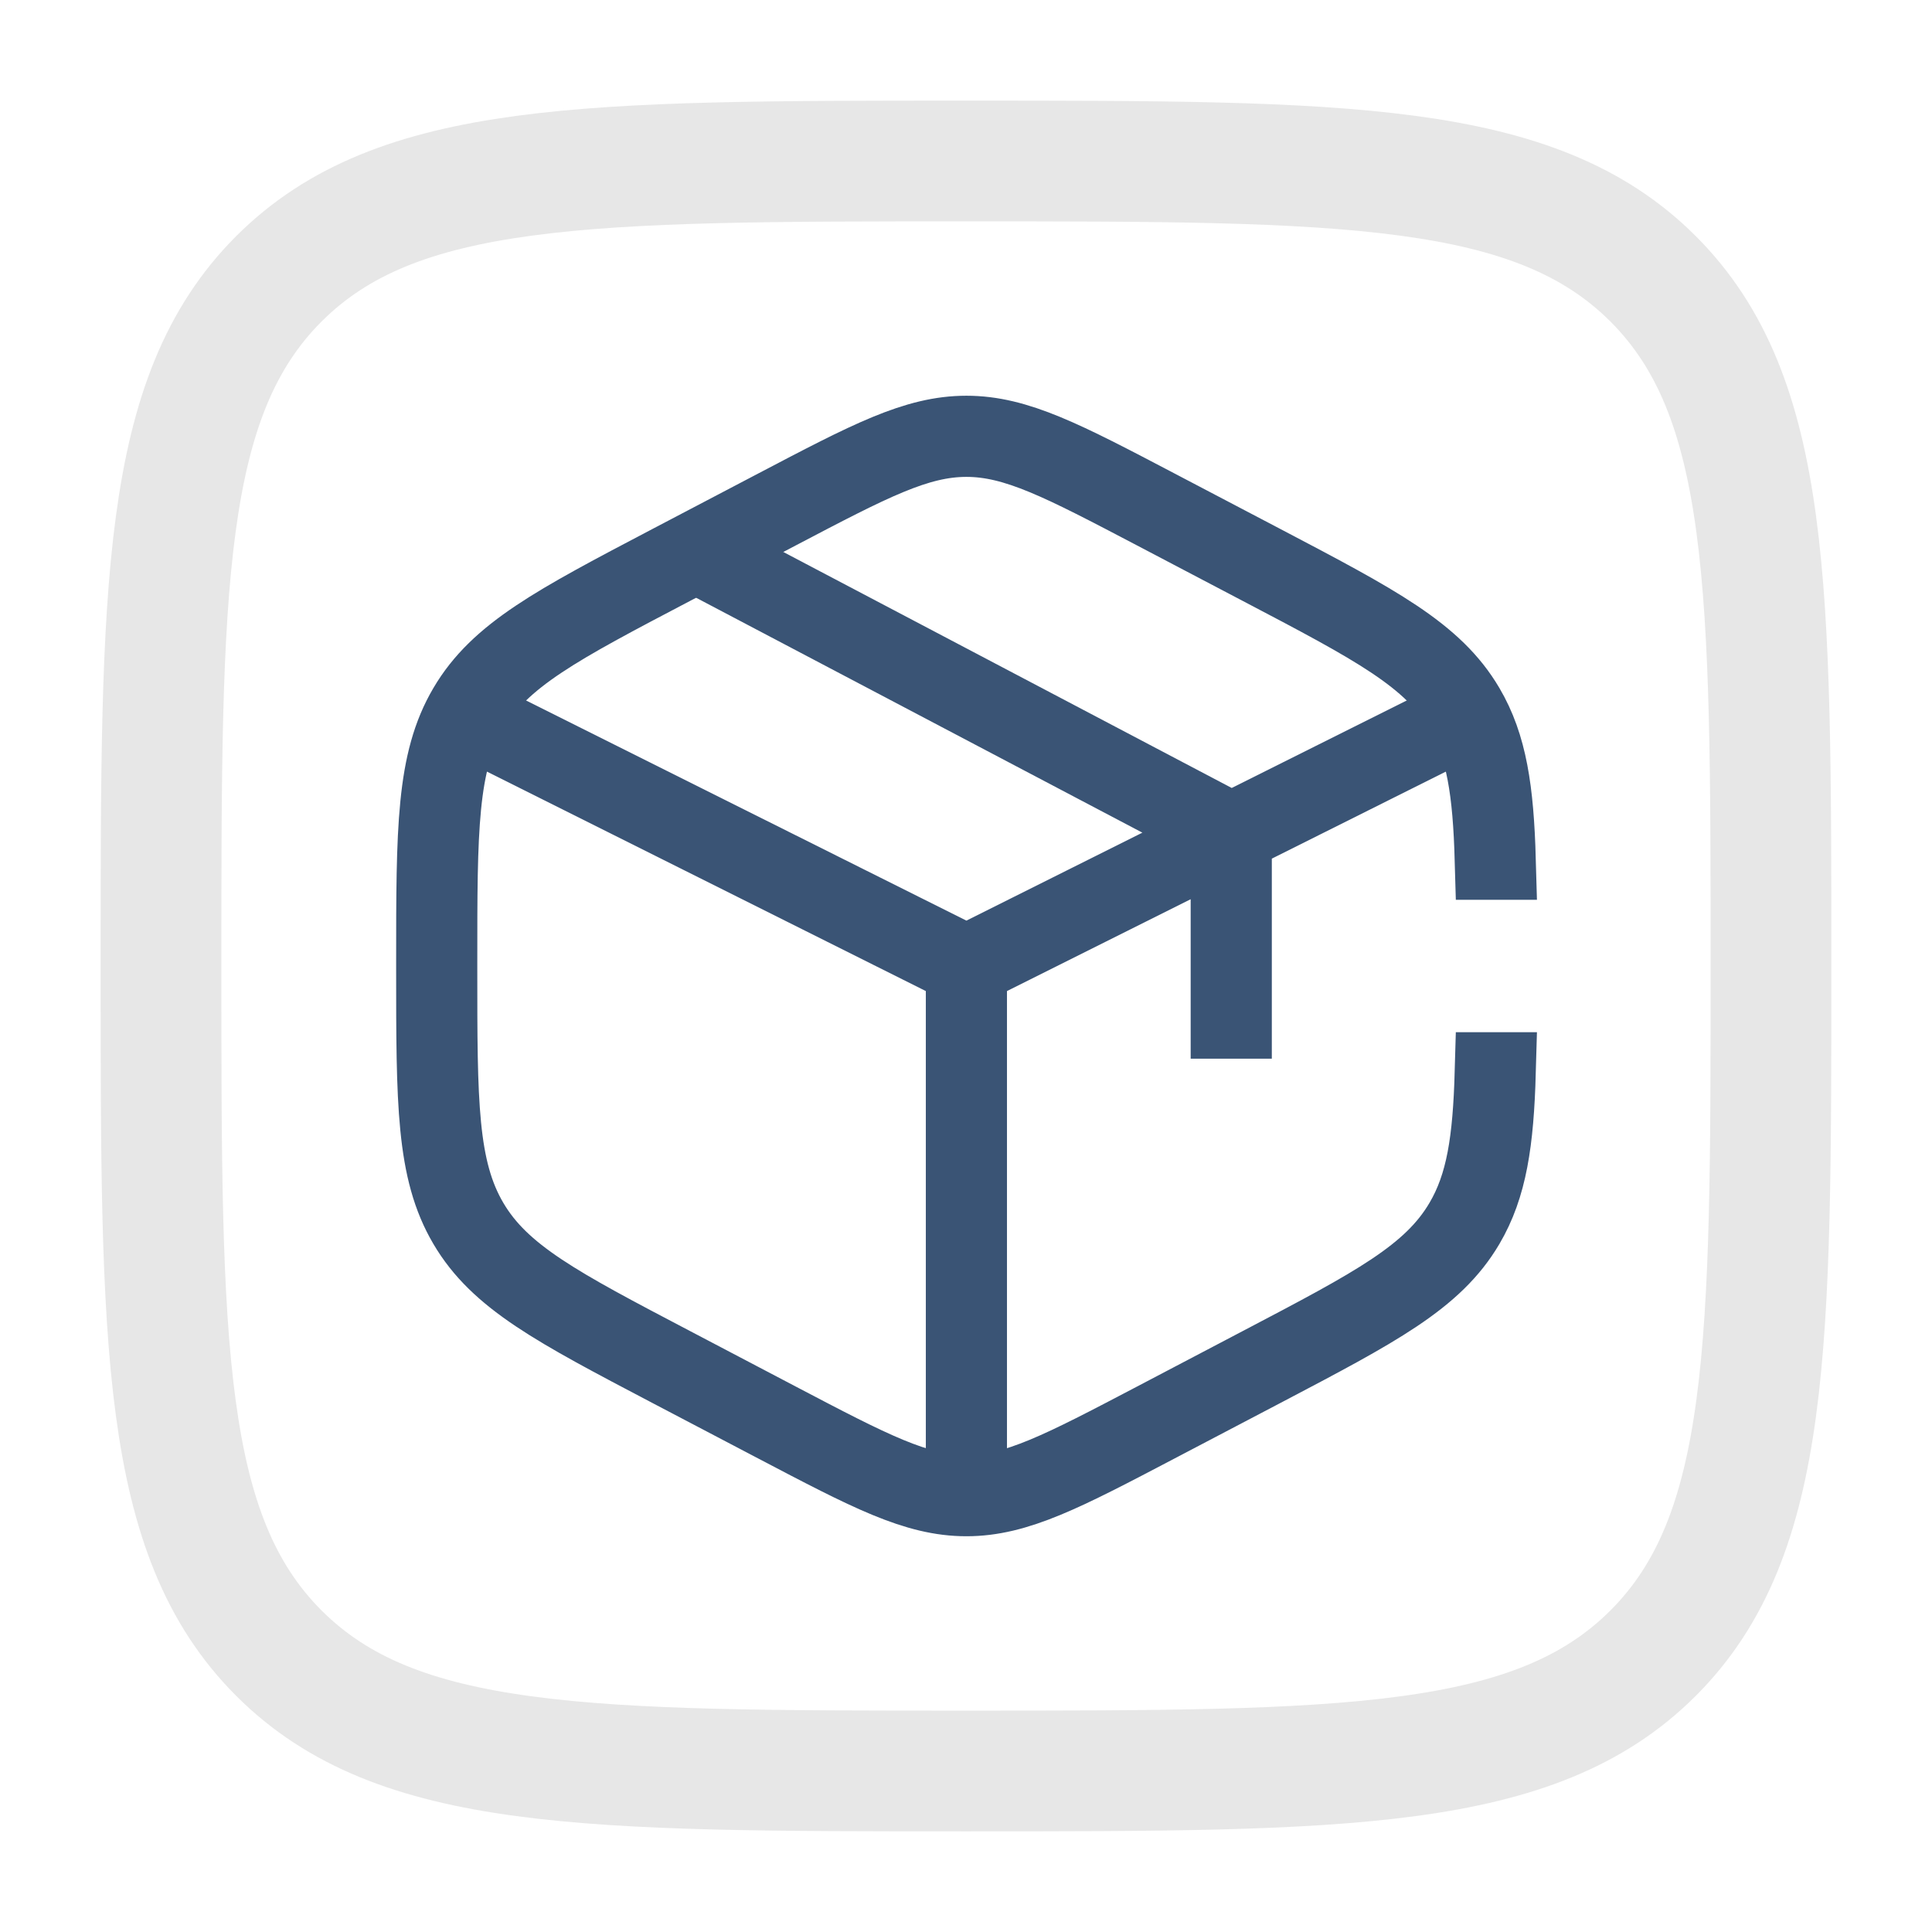 <?xml version="1.0" encoding="UTF-8" standalone="no"?> <svg xmlns="http://www.w3.org/2000/svg" xmlns:xlink="http://www.w3.org/1999/xlink" xmlns:serif="http://www.serif.com/" width="100%" height="100%" viewBox="0 0 800 800" version="1.1" xml:space="preserve" style="fill-rule:evenodd;clip-rule:evenodd;"> <g> <g id="Artboard1"> <rect x="0" y="0" width="800" height="800" style="fill:none;"></rect> <g> <clipPath id="_clip1"> <rect x="0" y="0" width="800" height="800"></rect> </clipPath> <g clip-path="url(#_clip1)"> <g transform="matrix(33.333,0,0,33.333,0,0)"> <path d="M2,12C2,7.286 2,4.929 3.464,3.464C4.929,2 7.286,2 12,2C16.714,2 19.071,2 20.536,3.464C22,4.929 22,7.286 22,12C22,16.714 22,19.071 20.536,20.536C19.071,22 16.714,22 12,22C7.286,22 4.929,22 3.464,20.536C2,19.071 2,16.714 2,12Z" style="fill:none;fill-rule:nonzero;stroke:rgb(231,231,231);stroke-width:1.5px;"></path> </g> <g transform="matrix(21.933,0,0,21.933,136.971,136.8)"> <path d="M22,10L21.969,10C21.932,8.693 21.808,7.859 21.389,7.148C20.793,6.135 19.718,5.573 17.57,4.446L15.57,3.396C13.818,2.477 12.942,2.016 12,2.016C11.058,2.016 10.182,2.477 8.43,3.396L6.43,4.446C4.282,5.573 3.207,6.135 2.611,7.148C2.015,8.161 2.016,9.421 2.016,11.941L2.016,12.058C2.016,14.579 2.015,15.839 2.611,16.852C3.207,17.865 4.282,18.427 6.43,19.554L8.43,20.604C10.182,21.523 11.058,21.984 12,21.984C12.942,21.984 13.818,21.523 15.57,20.604L17.57,19.554C19.718,18.427 20.793,17.865 21.389,16.852C21.808,16.141 21.932,15.307 21.969,14L22,14C21.963,15.315 21.837,16.153 21.416,16.868C20.818,17.885 19.741,18.451 17.585,19.583L15.585,20.632C13.826,21.555 12.946,22.016 12,22.016C11.054,22.016 10.174,21.555 8.415,20.632L6.415,19.583C4.259,18.451 3.182,17.885 2.584,16.868C1.985,15.852 1.984,14.588 1.984,12.058L1.984,11.941C1.984,9.412 1.985,8.148 2.584,7.132C3.182,6.115 4.259,5.549 6.415,4.417L8.415,3.368C10.174,2.445 11.054,1.984 12,1.984C12.946,1.984 13.826,2.445 15.585,3.368L17.585,4.417C19.741,5.549 20.818,6.115 21.416,7.132C21.837,7.847 21.963,8.685 22,10Z" style="fill:none;fill-rule:nonzero;stroke:rgb(58,84,117);stroke-width:1.5px;stroke-linecap:round;"></path> </g> <g transform="matrix(21.933,0,0,21.933,136.971,136.8)"> <path d="M12,11.982L16.965,9.5L7.493,4.514L7.507,4.486L17,9.482L20.993,7.486L21.007,7.514L17.016,9.51L17.016,13L16.984,13L16.984,9.526L12.016,12.01L12.016,21.5L11.984,21.5L11.984,12.01L2.993,7.514L3.007,7.486L12,11.982Z" style="fill:none;fill-rule:nonzero;stroke:rgb(58,84,117);stroke-width:1.5px;stroke-linecap:round;"></path> </g> </g> </g> </g> </g> </svg> 